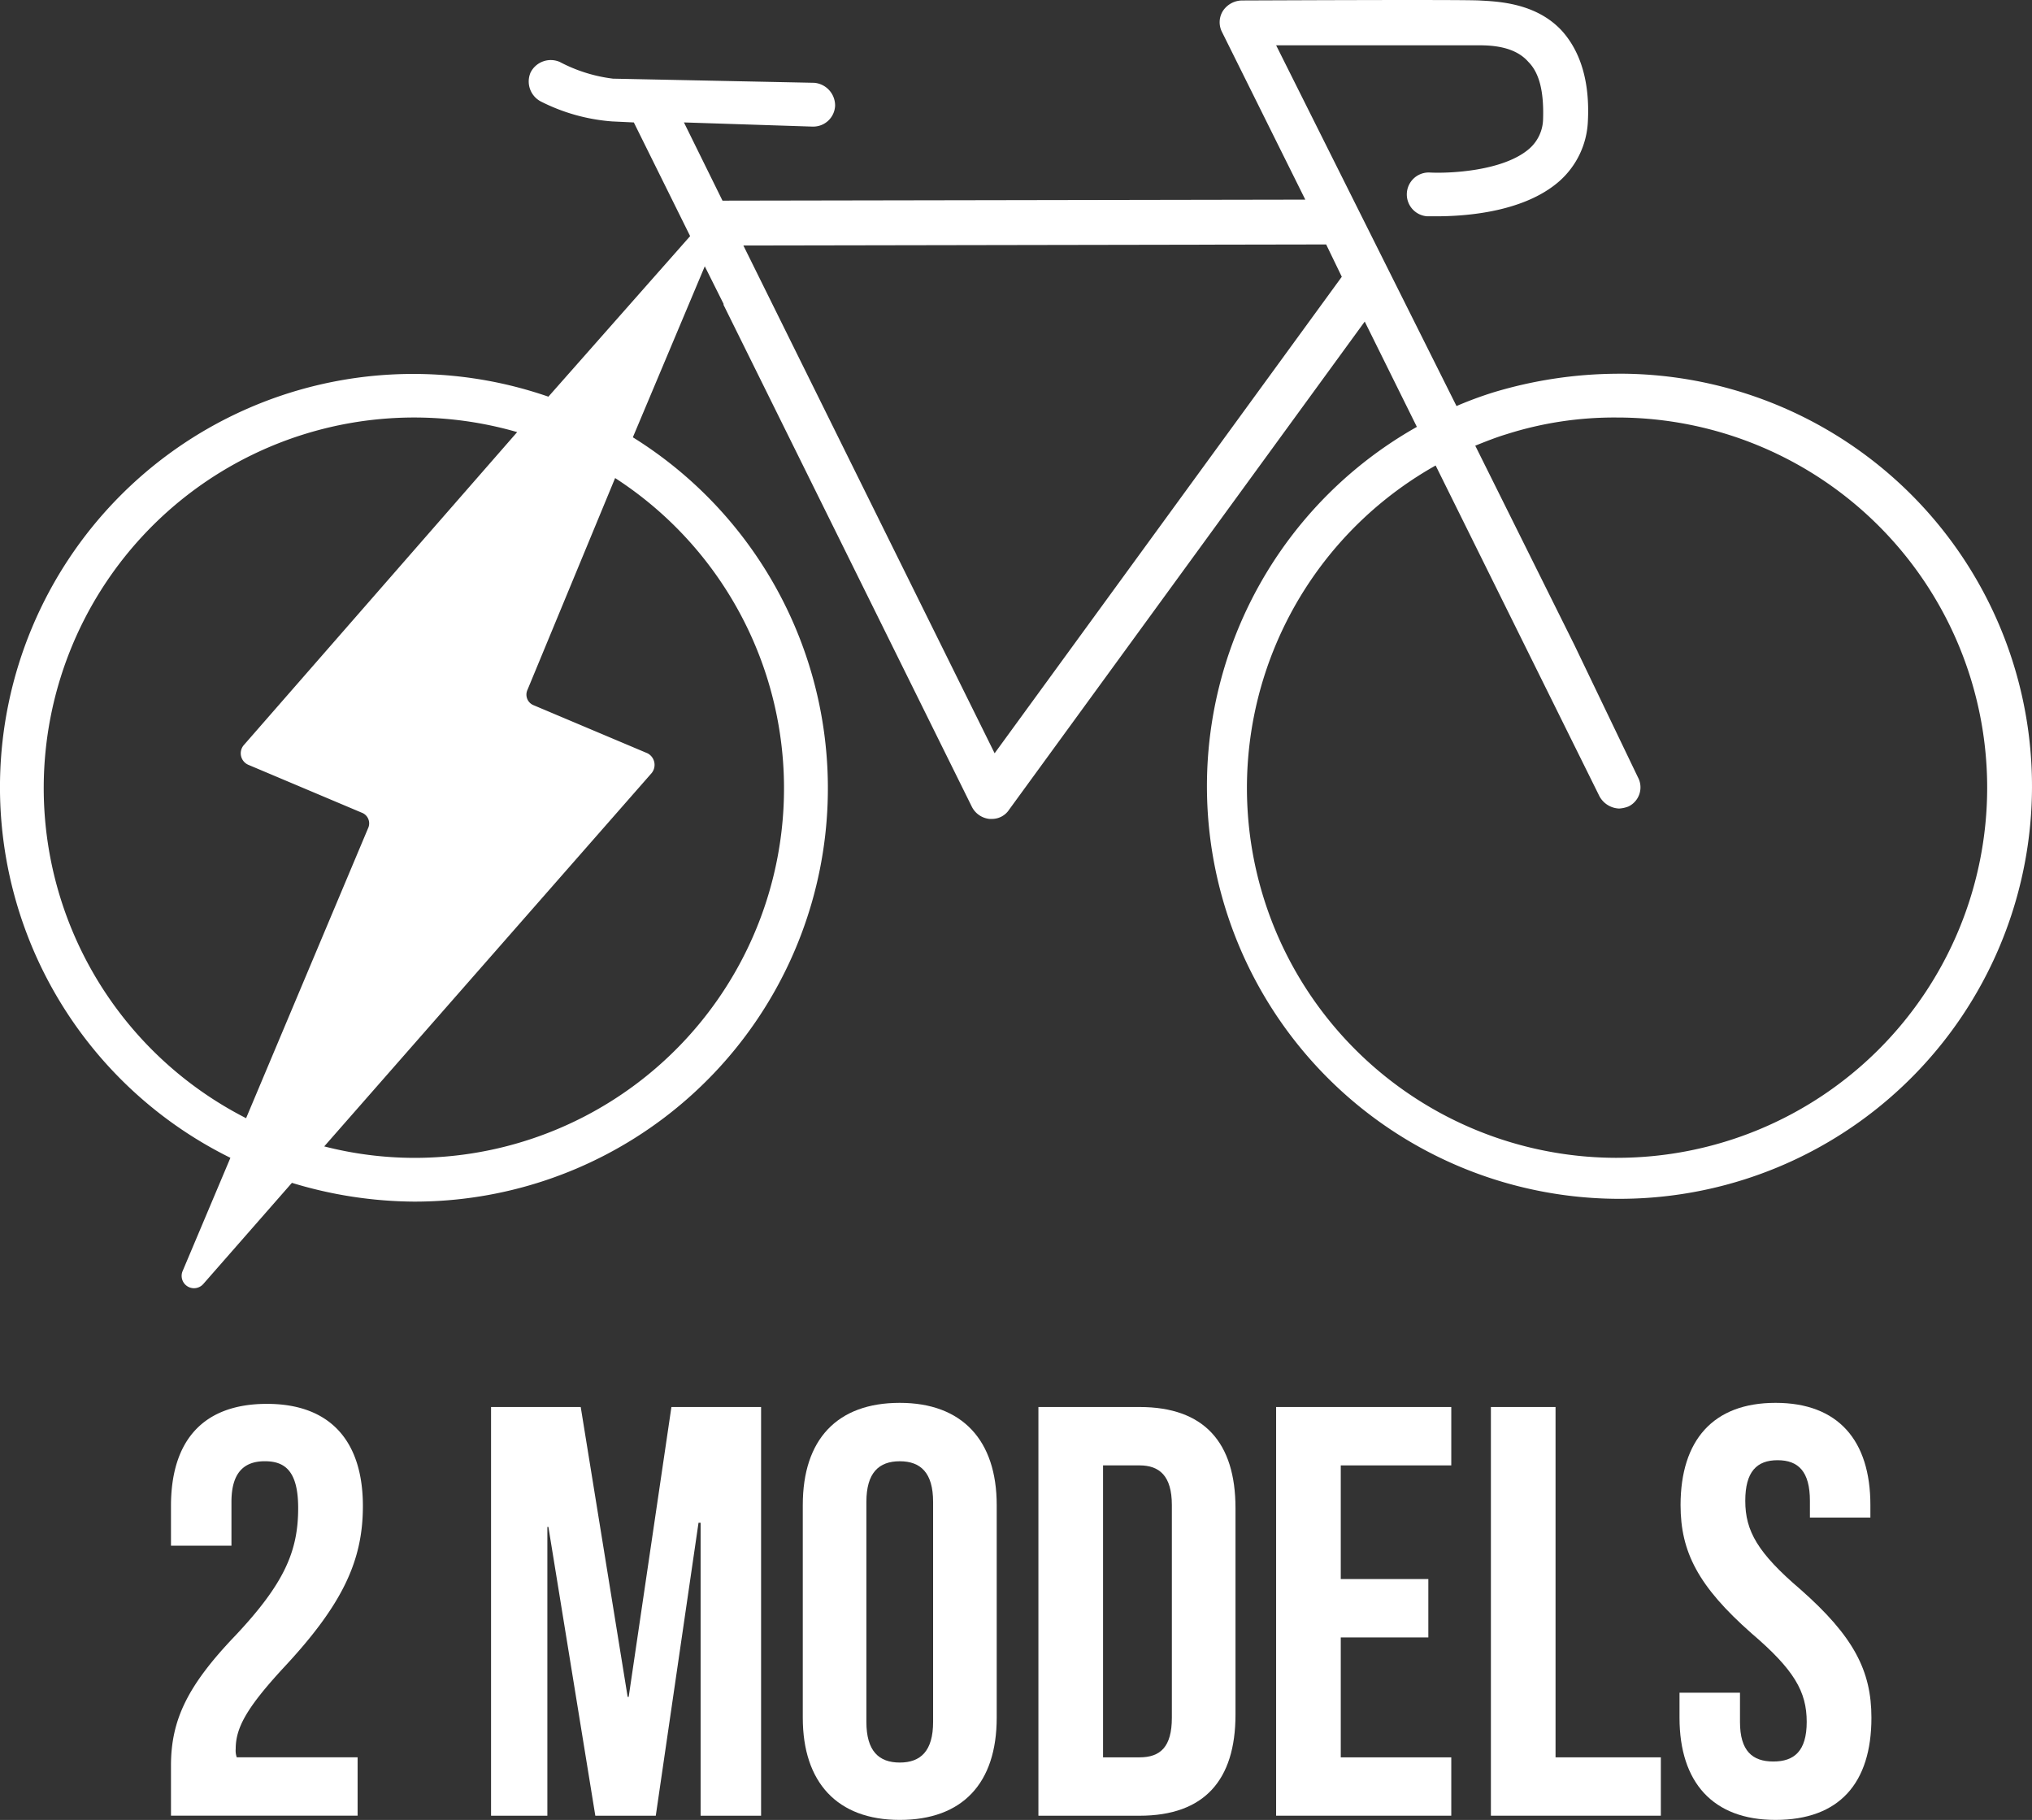 <svg xmlns="http://www.w3.org/2000/svg" width="180" height="161.201" viewBox="0 0 180 161.201">
  <rect x="0" y="0" width="180" height="161.201" fill="#333333" stroke="none"/>
  <defs>
    <style>
      .cls-1 {
        fill: #fff;
      }
    </style>
  </defs>
  <g id="TributaryIcon-5" transform="translate(0 0.144)">
    <g id="Group_1" data-name="Group 1" transform="translate(15.146 124.114)">
      <path id="Path_1" data-name="Path 1" class="cls-1" d="M24.712,139.58c-1.847,0-2.955,1.016-2.955,3.6v3.879H16.4v-3.51c0-5.818,2.863-9.051,8.5-9.051s8.5,3.325,8.5,9.051c0,4.8-1.755,8.681-7.019,14.315-3.325,3.6-4.248,5.357-4.248,7.2a1.8,1.8,0,0,0,.092.739H32.932v5.172H16.4v-4.433c0-4.064,1.478-7.111,5.726-11.544,4.341-4.618,5.541-7.481,5.541-11.267C27.667,140.411,26.467,139.58,24.712,139.58Z" transform="translate(-16.4 -134.408)"/>
      <path id="Path_2" data-name="Path 2" class="cls-1" d="M59.2,160.475h.092L63.077,134.8H71.02V171H65.663V145.051h-.185L61.692,171H56.336L52.18,145.421h-.092V171H47.1V134.8h7.943Z" transform="translate(-18.747 -134.431)"/>
      <path id="Path_3" data-name="Path 3" class="cls-1" d="M77,143.451c0-5.818,3.048-9.051,8.589-9.051s8.589,3.325,8.589,9.051v18.84c0,5.818-3.048,9.051-8.589,9.051S77,168.017,77,162.291Zm5.634,19.21c0,2.586,1.108,3.6,2.955,3.6s2.955-1.016,2.955-3.6V143.174c0-2.586-1.108-3.6-2.955-3.6s-2.955,1.016-2.955,3.6Z" transform="translate(-21.033 -134.4)"/>
      <path id="Path_4" data-name="Path 4" class="cls-1" d="M99.6,134.8h8.958c5.726,0,8.5,3.14,8.5,8.958v18.286c0,5.818-2.771,8.958-8.5,8.958H99.6Zm5.726,5.172v25.859h3.232c1.847,0,2.863-.924,2.863-3.51v-18.84c0-2.586-1.108-3.51-2.863-3.51Z" transform="translate(-22.761 -134.431)"/>
      <path id="Path_5" data-name="Path 5" class="cls-1" d="M128.126,150.039h7.758v5.172h-7.758v10.621h9.79V171H122.4V134.8h15.516v5.172h-9.79Z" transform="translate(-24.504 -134.431)"/>
      <path id="Path_6" data-name="Path 6" class="cls-1" d="M143,134.8h5.726v31.031h9.328V171H143Z" transform="translate(-26.078 -134.431)"/>
      <path id="Path_7" data-name="Path 7" class="cls-1" d="M169.6,134.4c5.541,0,8.4,3.325,8.4,9.051v1.108h-5.357v-1.478c0-2.586-1.016-3.6-2.863-3.6s-2.863,1.016-2.863,3.6c0,2.678,1.108,4.618,4.895,7.85,4.71,4.156,6.28,7.2,6.28,11.36,0,5.818-2.863,9.051-8.5,9.051-5.541,0-8.5-3.325-8.5-9.051v-2.217h5.357v2.586c0,2.586,1.108,3.509,2.955,3.509s2.955-.924,2.955-3.509c0-2.678-1.108-4.618-4.895-7.85-4.71-4.156-6.28-7.2-6.28-11.36C161.192,137.725,164.055,134.4,169.6,134.4Z" transform="translate(-27.462 -134.4)"/>
    </g>
    <path id="Path_8" data-name="Path 8" class="cls-1" d="M143.243,32.96a38.547,38.547,0,0,0-10.99,1.662,33.4,33.4,0,0,0-3.232,1.2L113.043,3.868h17.917c1.2,0,3.232.092,4.433,1.478,1.016,1.016,1.385,2.771,1.293,5.172a3.576,3.576,0,0,1-1.2,2.494c-2.309,2.032-7.2,2.217-8.866,2.124a1.942,1.942,0,0,0-.185,3.879h.739c2.032,0,7.665-.185,10.99-3.14a7.505,7.505,0,0,0,2.494-5.264c.185-3.509-.646-6.188-2.309-8.035-2.309-2.494-5.726-2.586-7.3-2.678-1.847-.092-20.226,0-21.057,0a2.064,2.064,0,0,0-1.662.924,1.887,1.887,0,0,0-.092,1.847l7.388,14.869L64,17.629,60.585,10.7l11.36.369h.092a1.934,1.934,0,0,0,1.939-1.847,2.02,2.02,0,0,0-1.847-2.032L54.3,6.823a13.621,13.621,0,0,1-4.71-1.478,2,2,0,0,0-2.586.924,2,2,0,0,0,.924,2.586,16.718,16.718,0,0,0,6.28,1.755l1.939.092,4.987,10.067L48.579,34.992A36.605,36.605,0,0,0,20.41,102.411l-4.248,10.067a1.094,1.094,0,0,0,1.847,1.108l7.85-8.958a37.768,37.768,0,0,0,10.806,1.662,36.611,36.611,0,0,0,19.395-67.7l6.372-15.146,1.662,3.325v.092l21.98,44.423a1.974,1.974,0,0,0,1.57,1.108h.185a1.815,1.815,0,0,0,1.57-.831l31.493-43.222,4.618,9.328a36.543,36.543,0,1,0,17.732-4.71ZM57.352,66.577,47.286,62.329a1.012,1.012,0,0,1-.554-1.385L54.489,42.2a32.729,32.729,0,0,1-17.825,60.215,32.275,32.275,0,0,1-7.943-1.016l29-33.063A1.153,1.153,0,0,0,57.352,66.577ZM21.981,67.593l10.067,4.248a1.012,1.012,0,0,1,.554,1.385L21.8,98.9a32.818,32.818,0,0,1,24.012-60.77l-24.2,27.707A1.111,1.111,0,0,0,21.981,67.593ZM65.849,21.6l51.626-.092,1.385,2.863L88.107,66.577Zm77.394,80.811a32.761,32.761,0,0,1-16.07-61.324l14.5,29.277a2.069,2.069,0,0,0,1.755,1.108,2.7,2.7,0,0,0,.831-.185,1.879,1.879,0,0,0,.831-2.586l-5.634-11.729-8.774-17.64c.924-.369,1.847-.739,2.771-1.016a31.434,31.434,0,0,1,9.79-1.478,32.786,32.786,0,0,1,0,65.572Z" transform="translate(0 0)"/>
  </g>
</svg>
